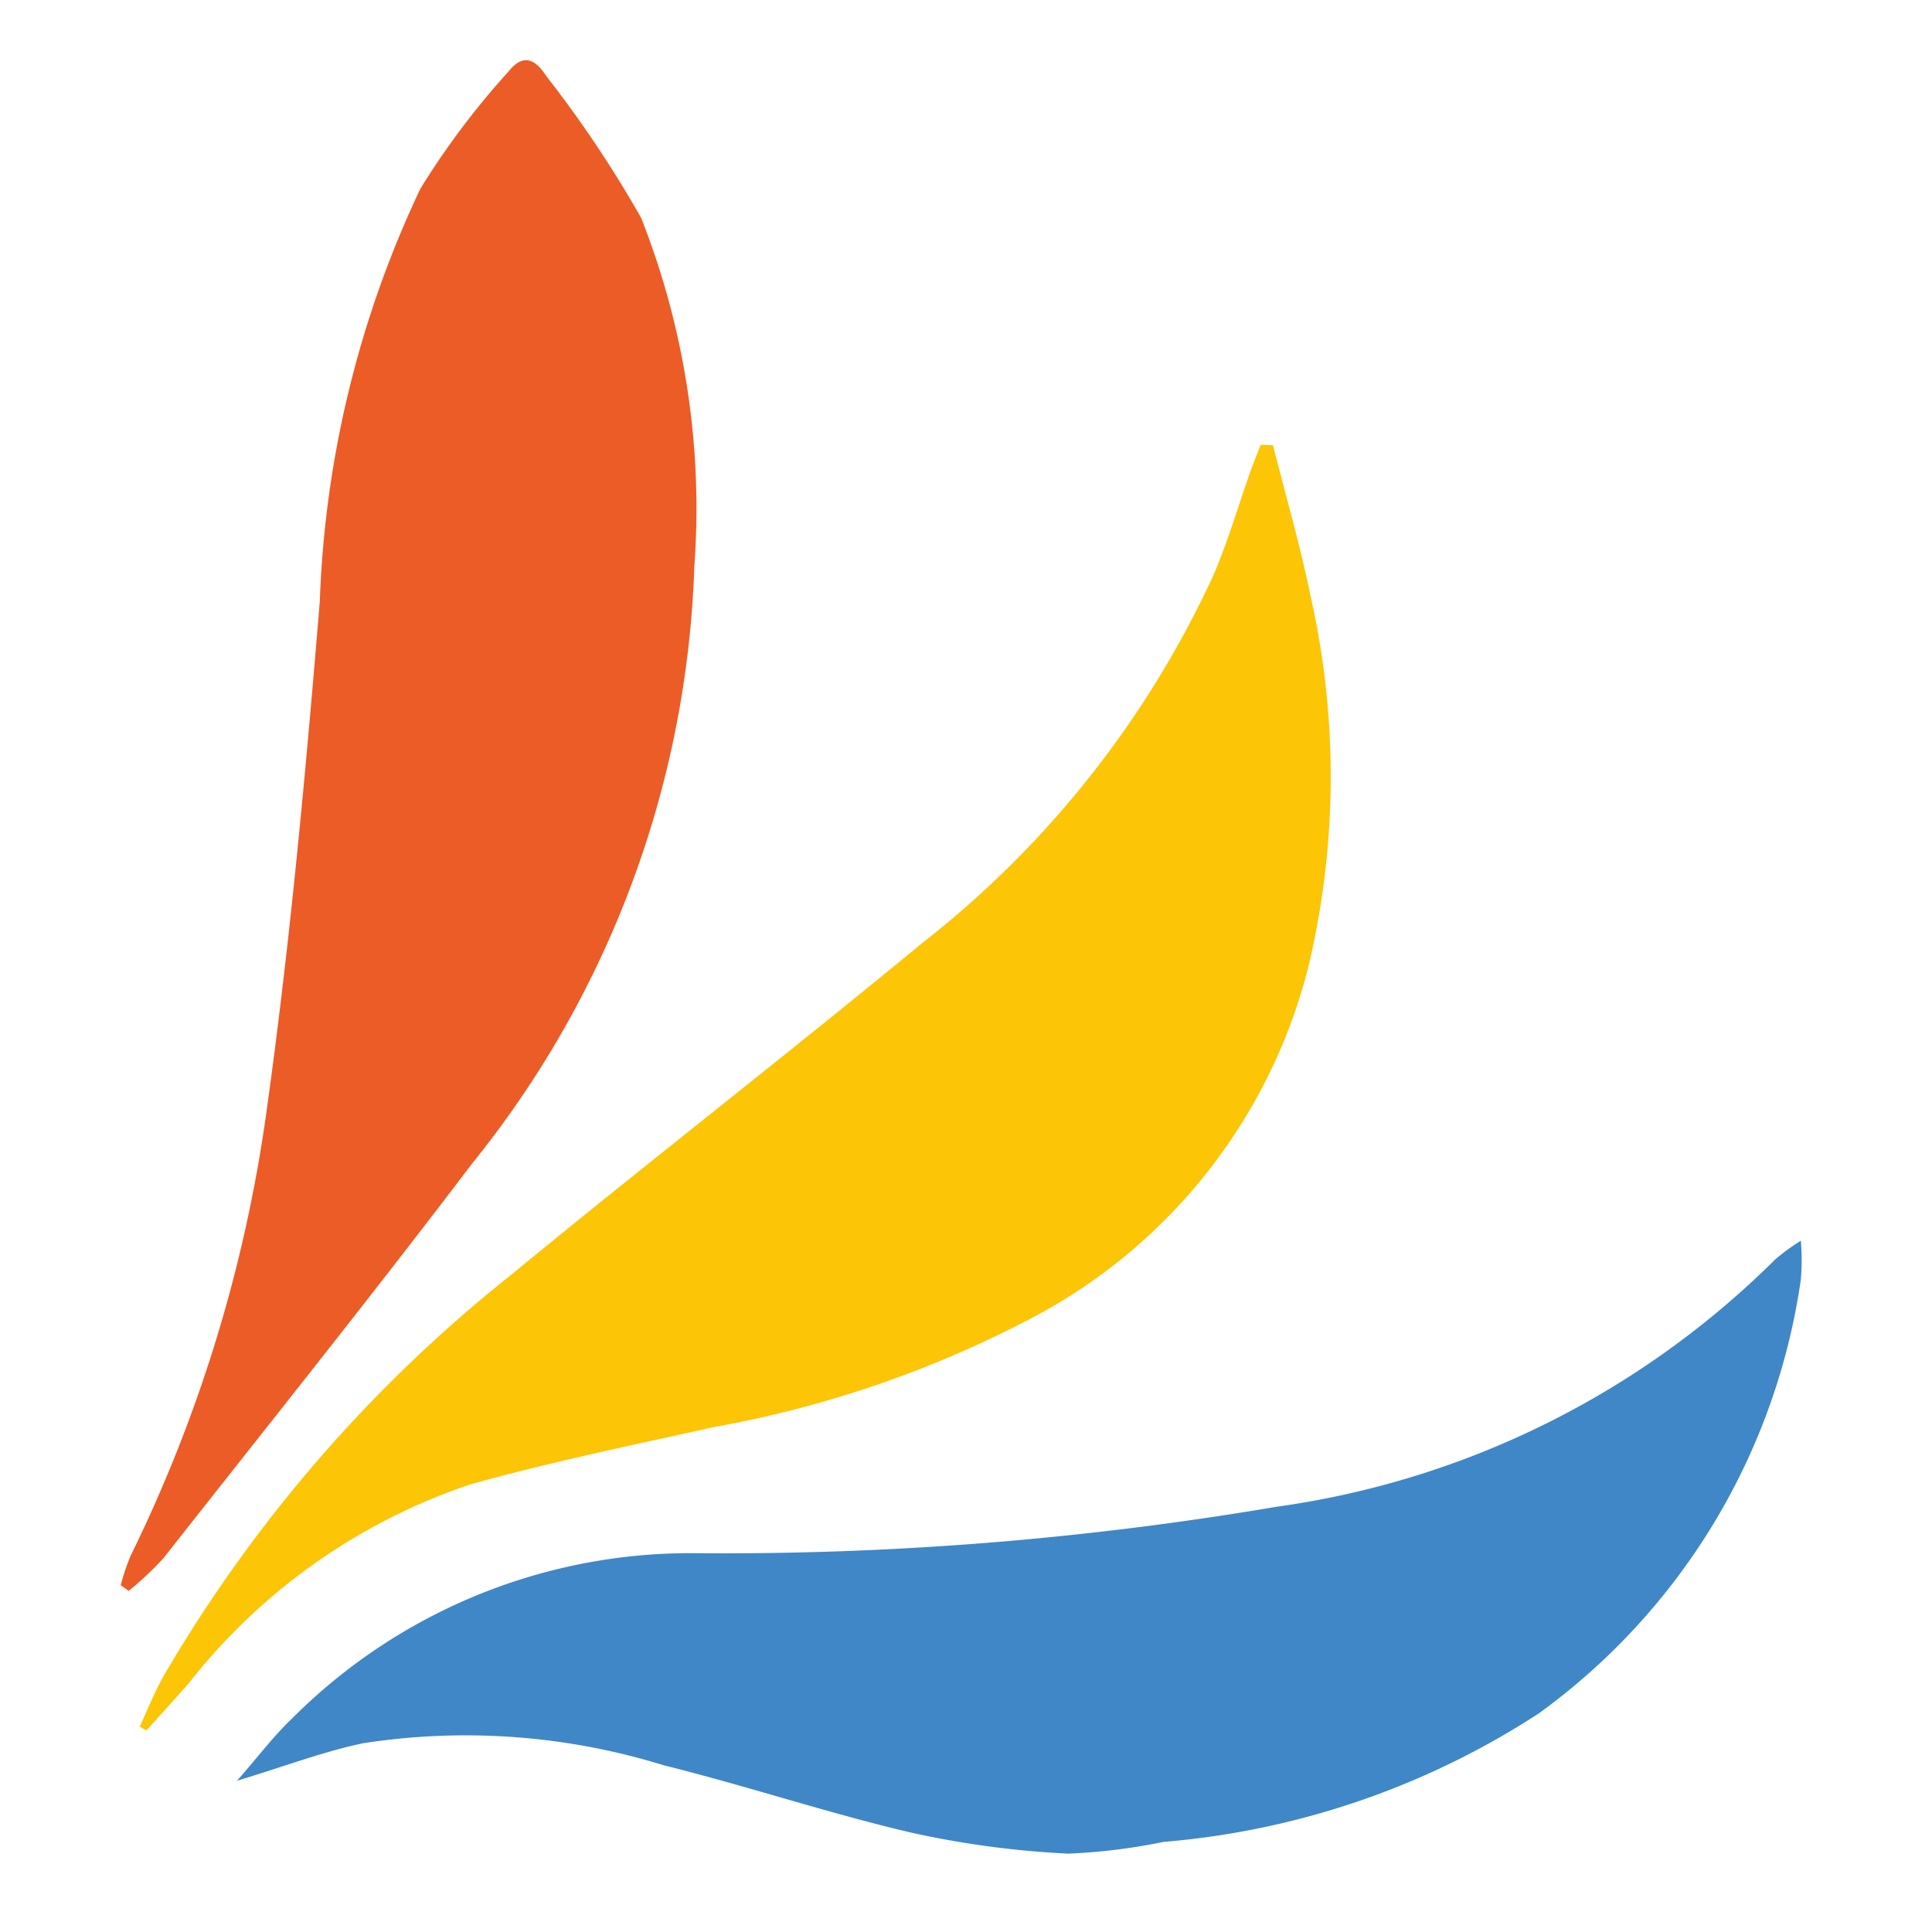 <svg xmlns="http://www.w3.org/2000/svg" xmlns:xlink="http://www.w3.org/1999/xlink" width="32" height="32" viewBox="0 0 32 32">
  <rect x="0" y="0" width="32" height="32" fill="#333333" stroke="none"/>
  <defs>
    <clipPath id="clip-favicon">
      <rect width="32" height="32"/>
    </clipPath>
  </defs>
  <g id="favicon" clip-path="url(#clip-favicon)">
    <rect width="32" height="32" fill="#fff"/>
    <g id="_レイヤー_1-2" transform="translate(2 1)">
      <g id="グループ_1" data-name="グループ 1">
        <path id="パス_1" data-name="パス 1" d="M20.263,30.512c.209.831.451,1.657.623,2.5a13.572,13.572,0,0,1-.036,6.139,9.08,9.08,0,0,1-4.5,5.776,18.183,18.183,0,0,1-5.354,1.851c-1.349.3-2.7.577-4.032.95a9.959,9.959,0,0,0-4.665,3.3c-.23.259-.462.514-.694.773-.038-.021-.075-.042-.113-.061.132-.282.246-.574.4-.846A23.806,23.806,0,0,1,7.65,44.251c2.25-1.851,4.554-3.635,6.8-5.488a16.451,16.451,0,0,0,4.823-6.087c.244-.562.414-1.157.62-1.736.052-.144.111-.286.165-.43.069,0,.136,0,.2.006Z" transform="translate(-1.179 -24.14)" fill="#fcc505"/>
        <path id="パス_2" data-name="パス 2" d="M0,25.268a3.742,3.742,0,0,1,.163-.483,24.215,24.215,0,0,0,2.246-7.322c.395-2.816.654-5.653.888-8.487A17.375,17.375,0,0,1,4.963,2.141,13.2,13.2,0,0,1,6.423.2c.213-.267.414-.251.62.069A19.243,19.243,0,0,1,8.619,2.624,13.1,13.1,0,0,1,9.5,8.4a16.592,16.592,0,0,1-3.681,9.889c-1.669,2.2-3.4,4.36-5.107,6.53a5.154,5.154,0,0,1-.581.547L0,25.272Z" transform="translate(0 -0.016)" fill="#ec5c27"/>
        <path id="パス_3" data-name="パス 3" d="M9.23,102.551c.359-.409.614-.75.919-1.038a9.319,9.319,0,0,1,6.7-2.728,54.728,54.728,0,0,0,9.595-.769,14.549,14.549,0,0,0,8.264-4.1,3.526,3.526,0,0,1,.422-.307,3.921,3.921,0,0,1,0,.641,10.759,10.759,0,0,1-4.343,7.19,13.414,13.414,0,0,1-6.215,2.127,9.77,9.77,0,0,1-1.575.194,15.4,15.4,0,0,1-2.607-.349c-1.375-.322-2.72-.773-4.09-1.113a11.1,11.1,0,0,0-4.986-.366c-.656.138-1.291.38-2.076.618Z" transform="translate(-7.302 -74.059)" fill="#4087c7"/>
      </g>
    </g>
  </g>
</svg>

